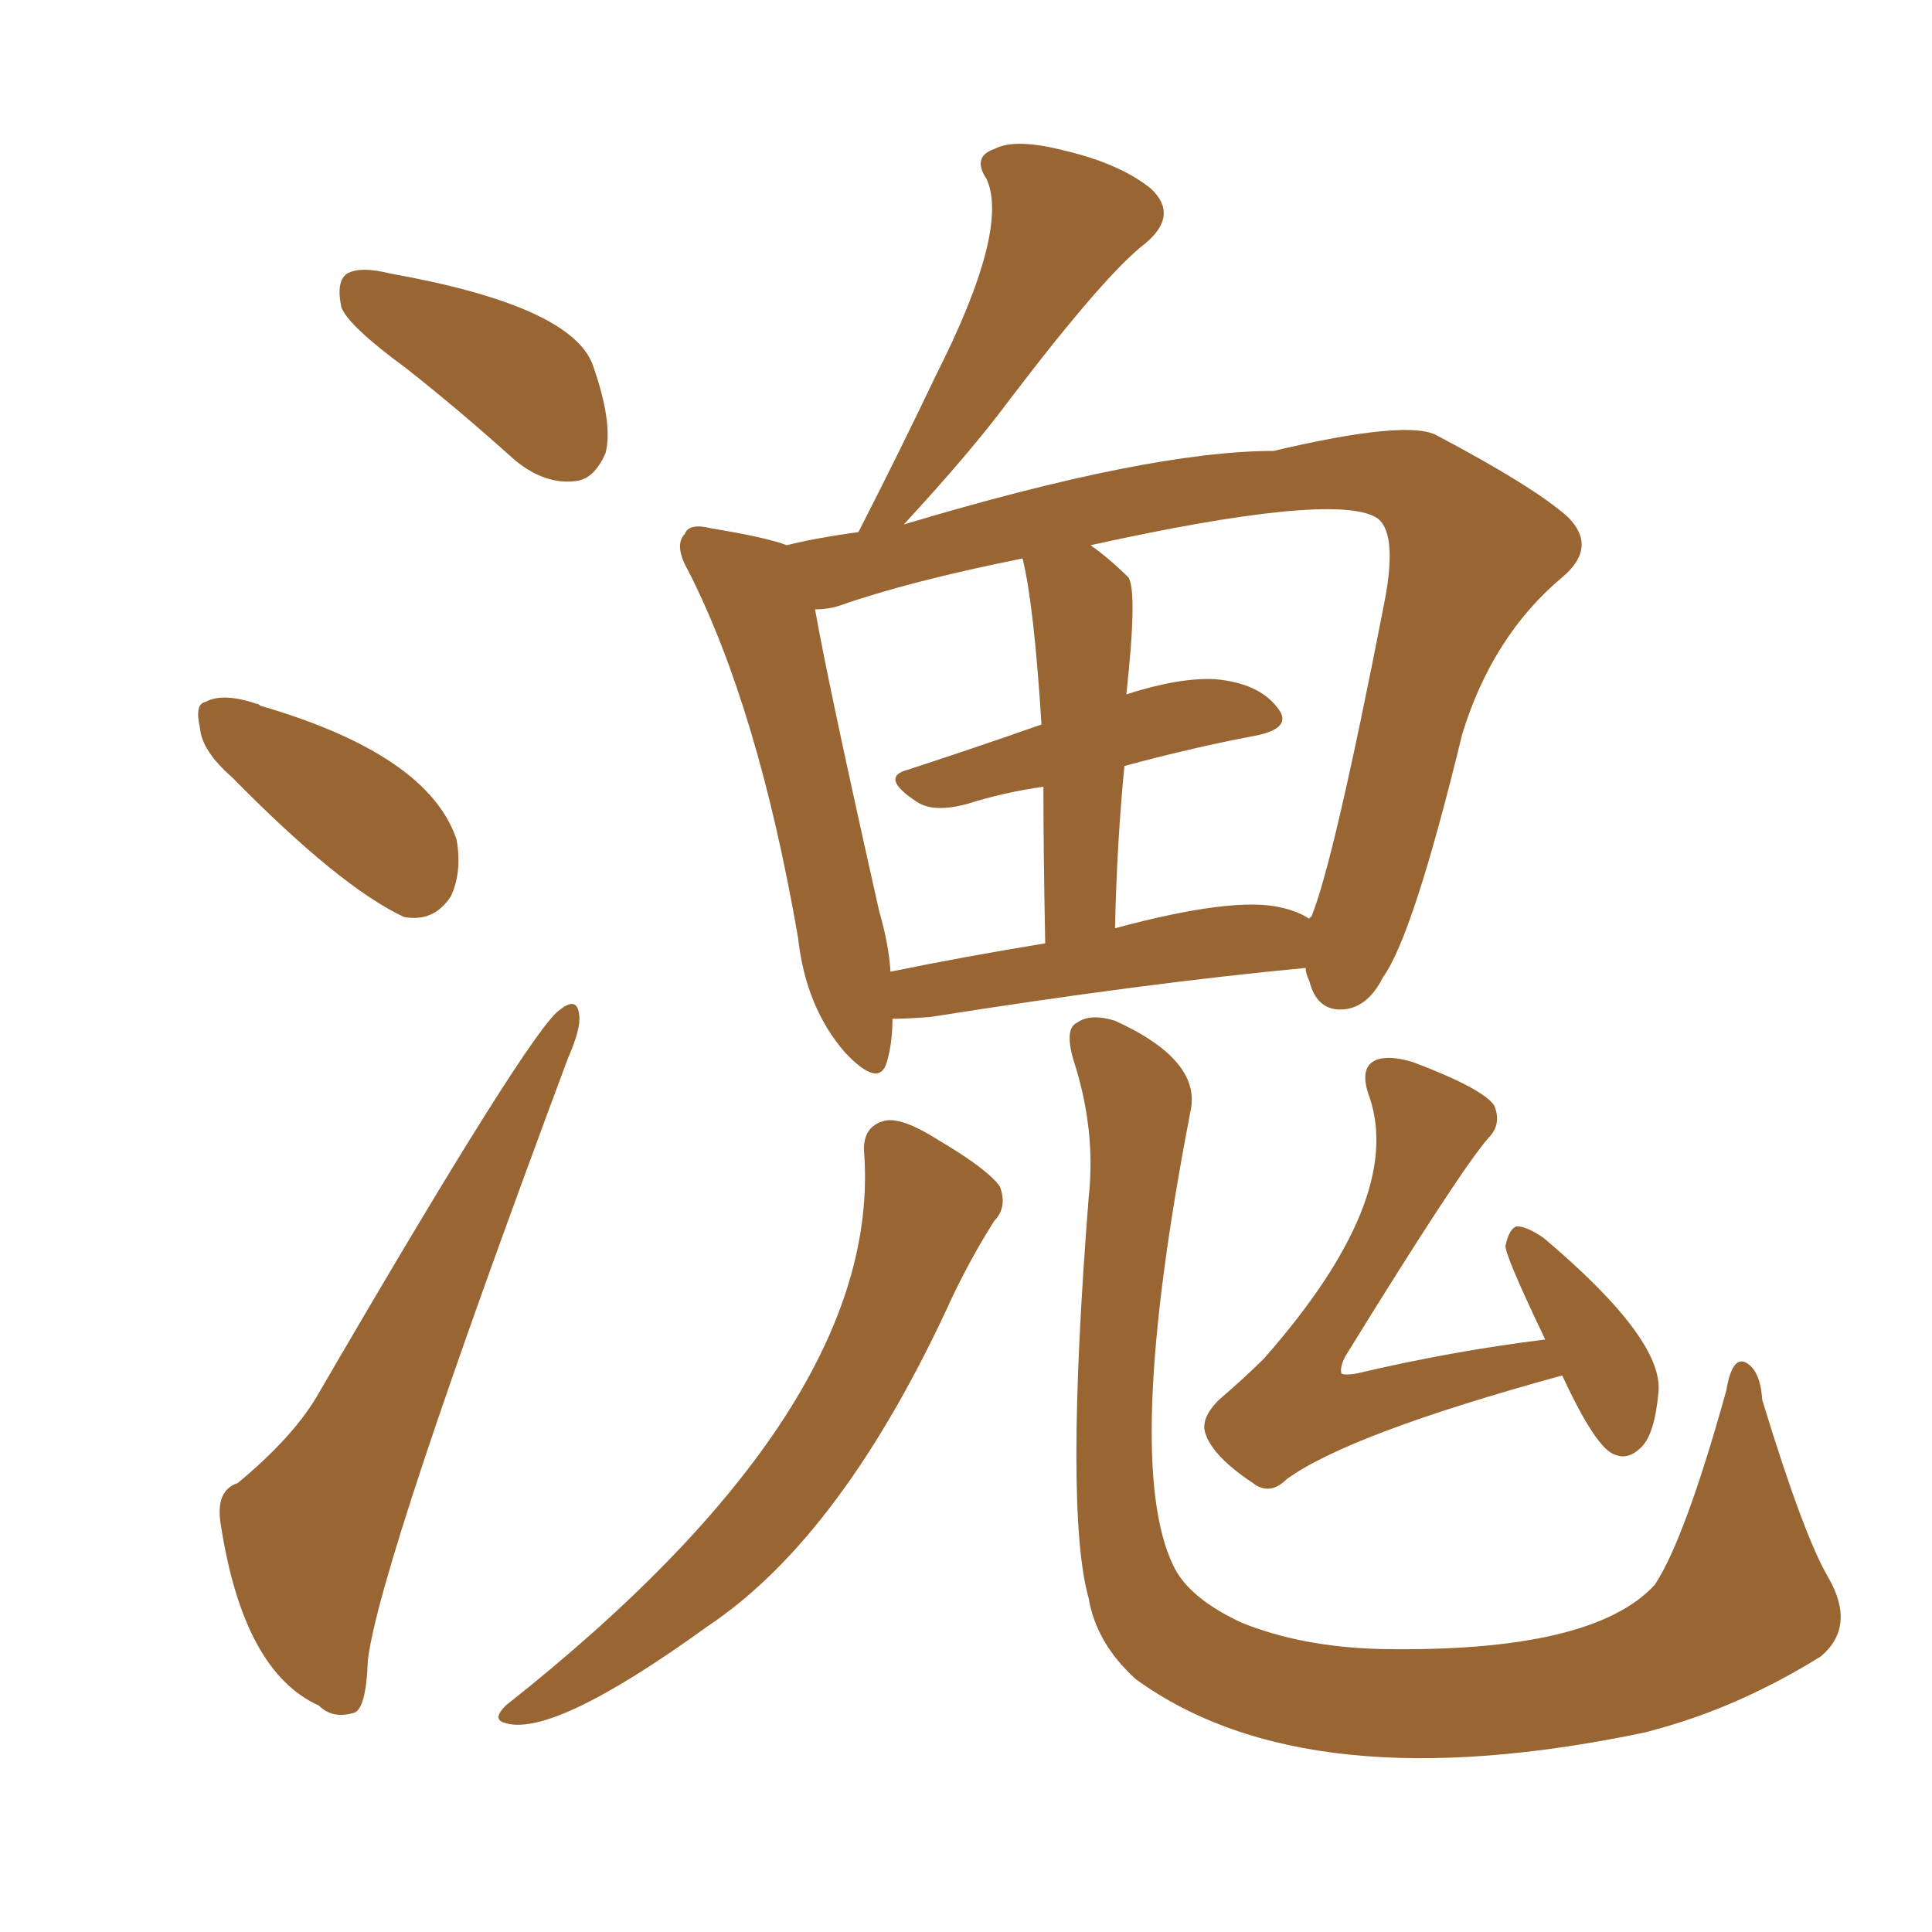 <svg xmlns="http://www.w3.org/2000/svg" xmlns:xlink="http://www.w3.org/1999/xlink" width="150" height="150"><path fill="#996633" padding="10" d="M31.49 28.56L31.49 28.56Q27.10 25.34 26.51 23.88L26.51 23.88Q26.07 21.83 26.95 21.24L26.95 21.24Q27.98 20.65 30.32 21.24L30.32 21.24Q44.24 23.73 46.00 28.27L46.00 28.27Q47.61 32.81 47.02 35.16L47.02 35.16Q46.14 37.21 44.68 37.35L44.68 37.35Q42.33 37.65 39.99 35.74L39.99 35.74Q35.60 31.79 31.49 28.56ZM18.02 60.35L18.02 60.35Q15.67 58.30 15.53 56.54L15.53 56.54Q15.09 54.64 15.97 54.49L15.97 54.49Q17.29 53.76 19.92 54.64L19.92 54.64Q20.07 54.64 20.21 54.79L20.21 54.79Q33.25 58.59 35.45 65.19L35.45 65.19Q35.89 67.68 35.01 69.58L35.01 69.58Q33.69 71.63 31.35 71.19L31.35 71.19Q26.37 68.85 18.02 60.35ZM18.46 115.14L18.46 115.14Q22.71 111.62 24.61 108.40L24.61 108.40Q41.31 79.69 43.51 78.37L43.51 78.37Q44.82 77.34 44.97 78.81L44.97 78.81Q45.12 79.83 44.09 82.18L44.09 82.18Q29.44 121.44 28.56 128.91L28.56 128.91Q28.42 132.86 27.39 133.01L27.39 133.01Q25.78 133.45 24.76 132.42L24.76 132.42Q18.90 129.79 17.14 118.36L17.14 118.36Q16.70 115.72 18.46 115.14ZM69.29 79.10L69.29 79.10Q69.29 81.01 68.85 82.47L68.85 82.47Q68.26 84.52 65.63 81.74L65.63 81.74Q62.55 78.22 61.96 72.80L61.96 72.80Q58.89 55.08 53.47 44.38L53.47 44.38Q52.29 42.33 53.17 41.46L53.17 41.46Q53.47 40.58 55.22 41.02L55.22 41.02Q59.62 41.75 61.08 42.33L61.08 42.33Q63.43 41.75 66.65 41.31L66.65 41.31Q69.87 35.01 72.66 29.15L72.66 29.15Q78.37 17.87 76.61 13.92L76.61 13.92Q75.44 12.16 77.20 11.57L77.20 11.57Q78.81 10.69 82.76 11.72L82.76 11.72Q87.01 12.74 89.36 14.65L89.36 14.65Q91.55 16.70 88.92 18.90L88.92 18.90Q85.84 21.24 78.37 31.05L78.37 31.05Q75.44 35.01 70.17 40.72L70.17 40.72Q89.21 35.01 98.88 35.01L98.88 35.01Q109.42 32.52 111.62 33.84L111.62 33.84Q119.09 37.79 121.73 40.14L121.73 40.14Q124.07 42.48 121.29 44.82L121.29 44.82Q115.87 49.37 113.53 56.98L113.53 56.98Q109.72 72.66 107.37 75.88L107.37 75.88Q106.20 78.22 104.30 78.37L104.30 78.37Q102.25 78.52 101.66 76.17L101.66 76.17Q101.37 75.59 101.37 75.15L101.37 75.15Q88.92 76.32 72.22 78.96L72.22 78.96Q70.31 79.10 69.29 79.10ZM99.46 70.46L99.46 70.46Q100.78 70.75 101.66 71.34L101.66 71.34Q101.66 71.19 101.81 71.19L101.81 71.19Q103.56 66.94 107.52 46.58L107.52 46.58Q108.54 41.16 106.79 40.14L106.79 40.14Q103.27 38.23 84.67 42.33L84.67 42.33Q86.13 43.36 87.60 44.82L87.60 44.82Q88.33 45.85 87.45 53.91L87.45 53.91Q91.55 52.59 94.34 52.73L94.34 52.73Q97.71 53.03 99.17 54.93L99.17 54.93Q100.49 56.54 97.41 57.13L97.41 57.13Q92.72 58.01 87.30 59.47L87.30 59.47Q86.72 65.33 86.57 72.07L86.57 72.07Q95.80 69.58 99.46 70.46ZM69.14 75.44L69.14 75.44Q74.85 74.27 81.15 73.24L81.15 73.24Q81.01 66.06 81.01 61.08L81.01 61.08Q77.93 61.52 75.15 62.40L75.15 62.40Q72.51 63.13 71.19 62.26L71.19 62.26Q68.26 60.35 70.46 59.77L70.46 59.77Q75.44 58.15 80.86 56.25L80.86 56.25Q80.27 46.88 79.39 43.36L79.39 43.36Q70.61 45.12 65.19 47.02L65.19 47.02Q64.31 47.31 63.28 47.31L63.28 47.31Q64.31 53.17 68.26 70.75L68.26 70.75Q68.99 73.24 69.14 75.44ZM67.09 89.50L67.09 89.50Q66.94 87.45 68.70 87.01L68.70 87.01Q70.02 86.72 72.80 88.48L72.80 88.48Q76.76 90.82 77.64 92.14L77.64 92.14Q78.22 93.75 77.20 94.78L77.20 94.78Q75.44 97.56 73.97 100.63L73.97 100.63Q65.48 119.24 54.93 126.27L54.93 126.27Q42.77 135.06 39.11 133.74L39.11 133.74Q38.23 133.45 39.26 132.42L39.26 132.42Q68.55 109.28 67.09 89.50ZM84.52 93.02L84.52 93.02Q85.11 87.74 83.35 82.32L83.35 82.32Q82.62 79.83 83.64 79.39L83.64 79.39Q84.67 78.66 86.57 79.25L86.57 79.25Q93.31 82.32 92.43 86.28L92.43 86.28Q87.16 113.53 91.11 121.58L91.11 121.58Q92.29 124.07 96.39 125.98L96.39 125.98Q101.07 127.88 107.23 128.03L107.23 128.03Q123.63 128.32 128.47 123.05L128.47 123.05Q130.81 119.53 134.03 107.96L134.03 107.96Q134.47 105.32 135.50 105.76L135.50 105.76Q136.67 106.35 136.82 108.69L136.82 108.69Q140.04 119.24 141.94 122.46L141.94 122.46Q144.14 126.27 141.36 128.61L141.36 128.61Q135.21 132.42 128.91 134.18L128.91 134.18Q128.32 134.33 127.88 134.47L127.88 134.47Q101.51 140.04 88.18 130.37L88.18 130.37Q85.11 127.59 84.52 124.07L84.52 124.07Q82.62 117.33 84.52 93.02ZM121.29 106.79L121.29 106.79L121.29 106.79Q104.74 111.33 99.90 114.84L99.90 114.84Q98.58 116.16 97.27 115.14L97.27 115.14Q94.19 113.09 93.60 111.33L93.60 111.33Q93.16 110.16 94.63 108.69L94.63 108.69Q96.68 106.93 98.14 105.47L98.14 105.47Q108.98 93.16 106.35 85.25L106.35 85.25Q105.47 82.91 106.79 82.32L106.79 82.32Q107.81 81.88 109.72 82.47L109.72 82.47Q115.14 84.52 116.02 85.84L116.02 85.84Q116.60 87.30 115.58 88.33L115.58 88.33Q113.38 90.82 104.44 105.32L104.44 105.32Q104.00 106.20 104.15 106.64L104.15 106.64Q104.44 106.79 105.32 106.64L105.32 106.64Q112.79 104.88 119.97 104.00L119.97 104.00Q116.75 97.27 116.89 96.68L116.89 96.68Q117.19 95.36 117.77 95.21L117.77 95.21Q118.51 95.21 119.82 96.09L119.82 96.09Q129.20 104.00 128.76 108.11L128.76 108.11Q128.47 111.33 127.44 112.35L127.44 112.35Q126.42 113.38 125.39 112.94L125.39 112.94Q123.93 112.50 121.29 106.79Z"/></svg>